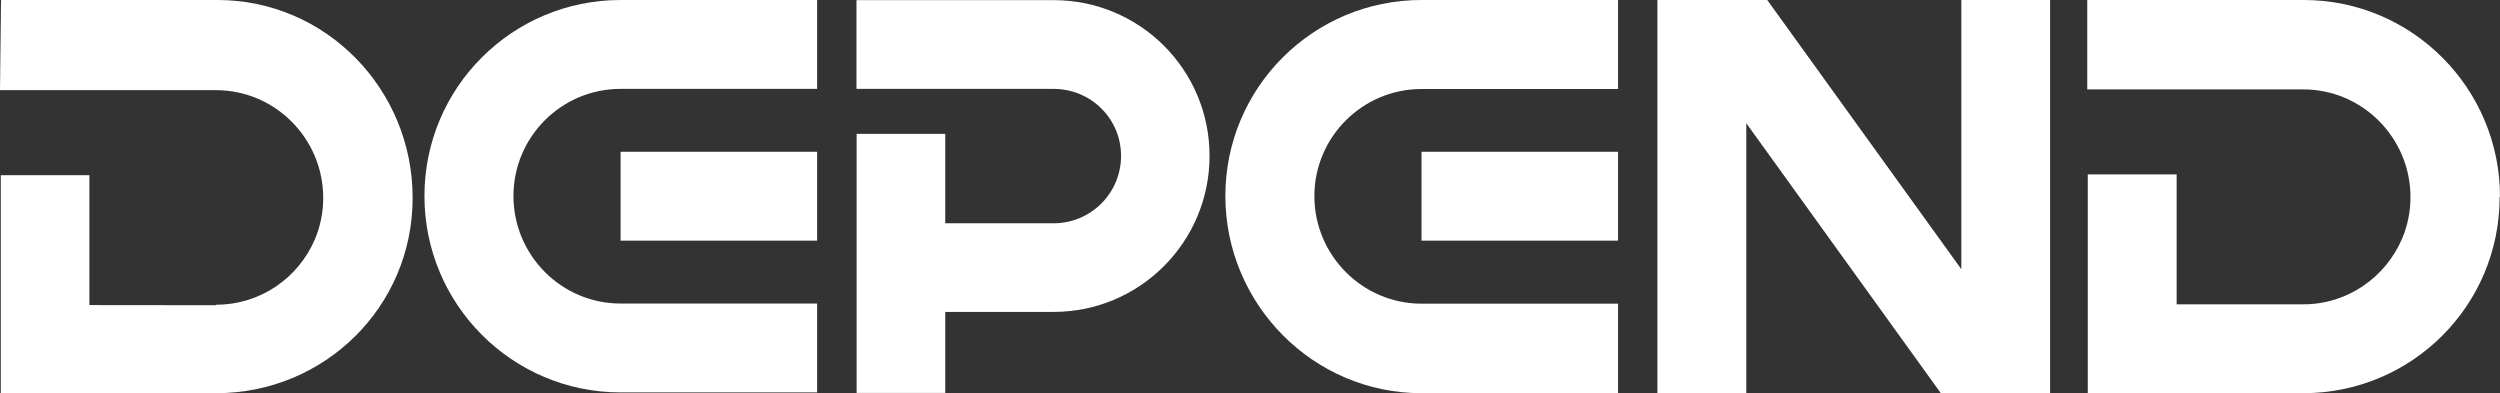 <?xml version="1.0" encoding="UTF-8"?>
<svg id="_图层_2" data-name="图层 2" xmlns="http://www.w3.org/2000/svg" viewBox="0 0 194.37 30.56">
  <rect x="0" y="0" width="194.37" height="30.56" fill="#333333" stroke="none"/>
  <defs>
    <style>
      .cls-1 {
        fill: #fff;
        stroke-width: 0px;
      }
    </style>
  </defs>
  <g id="_图层_1-2" data-name="图层 1">
    <g>
      <polygon class="cls-1" points="159.39 0 152.49 0 152.49 20.93 137.4 0 135.77 0 128.86 0 128.86 30.56 135.77 30.56 135.77 9.58 150.89 30.56 152.49 30.56 159.39 30.56 159.39 30.56 159.39 30.52 159.39 0"/>
      <rect class="cls-1" x="110.52" y="11.8" width="15.28" height="6.91"/>
      <path class="cls-1" d="m95.27,15.24c0,8.42,6.83,15.33,15.25,15.33h15.28v-6.96h-15.28c-4.6,0-8.33-3.77-8.33-8.36s3.73-8.33,8.33-8.33h0s15.28,0,15.28,0V0h-15.28c-8.42,0-15.25,6.81-15.25,15.24Z"/>
      <rect class="cls-1" x="48.25" y="11.8" width="15.28" height="6.91"/>
      <path class="cls-1" d="m48.25,23.6c-4.6,0-8.33-3.76-8.33-8.36s3.73-8.33,8.33-8.33h0s15.28,0,15.28,0V0h-15.28c-8.42,0-15.25,6.81-15.25,15.24s6.83,15.27,15.25,15.27h15.28v-6.91h-15.28Z"/>
      <path class="cls-1" d="m81.91.01h0s-.01,0-.02,0h-15.3v6.9h15.32c2.9,0,5.25,2.31,5.25,5.21s-2.35,5.24-5.25,5.24h-8.42v-6.95h-6.89v20.14h6.89v-6.3h8.42c6.7,0,12.13-5.43,12.13-12.13S88.62.01,81.91.01Z"/>
      <path class="cls-1" d="m32.08,15.36C32.08,6.94,25.34,0,16.91,0h0s-.02,0-.03,0H.08l-.08,7.01h6.92-.92s10.79,0,10.79,0c4.61,0,8.34,3.77,8.34,8.38,0,1.14-.23,2.23-.65,3.22-1.27,2.98-4.22,5.08-7.67,5.08v.04h0s-9.86-.01-9.86-.01v-10.1H.06v16.95h16.74c8.44,0,15.28-6.73,15.28-15.17,0,0,0,0,0-.01s0,0,0-.01Z"/>
      <path class="cls-1" d="m194.37,15.3C194.37,6.87,187.54,0,179.11,0h0s-.02,0-.03,0h-16.8v6.95h6.92-.92s10.79,0,10.79,0c4.61,0,8.34,3.77,8.34,8.38,0,1.14-.23,2.23-.65,3.22-1.27,2.98-4.22,5.11-7.67,5.11h0s-9.86,0-9.86,0v-10.1h-6.91v17.01h16.74c8.44,0,15.28-6.8,15.28-15.24,0,0,0,0,0-.01s0,0,0-.01Z"/>
    </g>
  </g>
</svg>